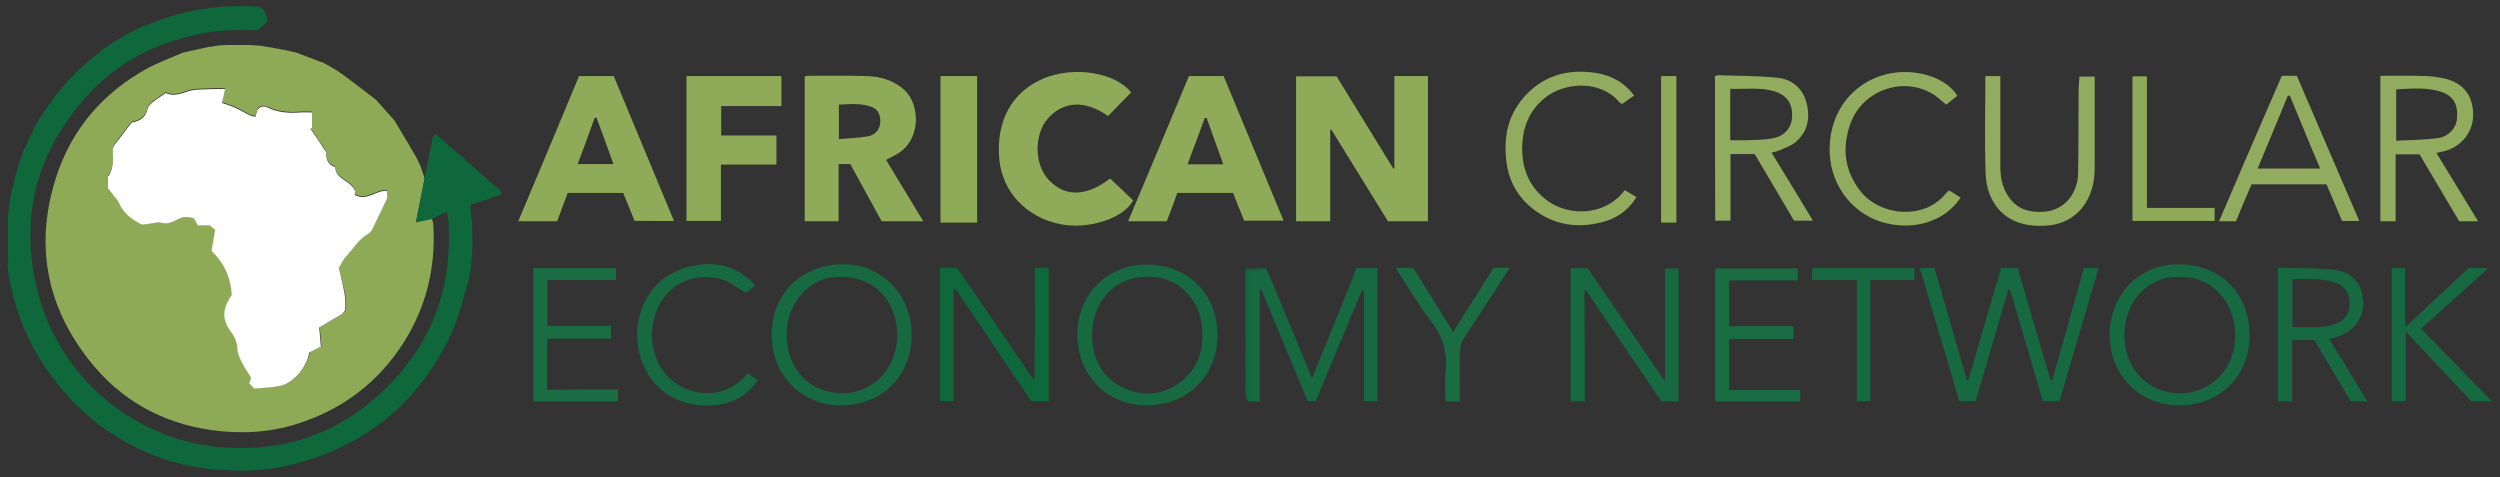 <?xml version="1.0" encoding="utf-8"?>
<!-- Generator: Adobe Illustrator 27.0.1, SVG Export Plug-In . SVG Version: 6.00 Build 0)  -->
<svg version="1.1" id="Layer_1" xmlns="http://www.w3.org/2000/svg" xmlns:xlink="http://www.w3.org/1999/xlink" x="0px" y="0px"
	 viewBox="0 0 900.6 172" style="enable-background:new 0 0 900.6 172;" xml:space="preserve">
<rect x="0" y="0" width="900.6" height="172" fill="#333333" stroke="none"/>
<style type="text/css">
	.st0{fill:#8EAA56;}
	.st1{fill:#0F683C;}
	.st2{fill:#8FAA58;}
	.st3{fill:#166940;}
	.st4{fill:#91AB5F;}
	.st5{fill:#1A6C43;}
	.st6{fill:#FFFFFF;}
</style>
<g>
	<path class="st0" d="M105.6,18.7c0.3,0.1,0.7,0.1,1,0.2c3,1.1,6,2.3,9,3.4c0.2,0.1,0.5,0.1,0.7,0.2c2.3,1.3,4.6,2.5,6.8,4.1
		c4.2,3,8.3,6.3,12.4,9.4c2.2,2.5,4.4,4.9,6.6,7.4l0,0c2.7,4.5,5.4,9,8,13.5c0.5,1,0.9,2,1.4,3c0.5,1.5,1,3,1.5,4.4
		c-1,5.1-2,10.2-3.1,15.7c2.3-0.5,4-0.9,5.7-1.2c0.2,0.8,0.5,1.6,0.5,2.4c0.9,15.1-2.5,29.1-10.5,41.9
		c-9.2,14.6-22.2,24.4-38.6,29.6c-10.1,3.2-20.6,3.7-31.1,2.2c-17.8-2.6-32.5-10.9-43.6-24.9c-15.8-19.9-19.9-42.4-11.9-66.7
		C26,46.4,37,33.6,52.6,24.9c4.2-2.3,8.8-4,13.2-5.9c0.3-0.1,0.5-0.1,0.8-0.2c2.8-0.6,5.7-1.3,8.5-1.9c0.3,0,0.7-0.1,1-0.1
		c0.8-0.1,1.7-0.3,2.5-0.4c1.5-0.1,3-0.2,4.5-0.2c2.2,0,4.3,0,6.5,0c1.5,0.1,3,0.2,4.5,0.3c3,0.5,6,1.1,9,1.6c0.5,0.1,1,0.3,1.5,0.4
		C104.9,18.4,105.2,18.6,105.6,18.7z M122.1,96.5c1-1.6,1.6-3.2,2.6-4.4c2.6-2.8,4.7-6.2,8.1-8.3c0.5-0.3,0.9-0.8,1.2-1.3
		c1.8-3.6,3.7-7.3,5.3-11c0.4-0.9,0.1-2,0.1-3.1c-4.1-0.1-7.4,3.9-11.6,1.5c0.1-0.7,0.1-1.4,0.1-1.5c-1.7-3.8-6.9-3.9-7.2-8.5
		c-2.9-1-3.3-3.4-3.2-5.4c-2.1-3.2-3.9-5.8-5.7-8.5c0.2,0,0.4-0.1,0.6-0.1c0-1.8,0-3.5,0-5.7c-1.6,0-2.9-0.1-4.2,0
		c-3.9,0.3-7.8,0.1-11.4-1.6c-1.7-0.8-3-0.7-4.1,0.7c-0.2,0.7-0.4,1.4-0.7,2.5c-0.9-0.3-1.8-0.4-2.5-0.8c-1.6-0.8-3.1-1.8-4.8-2.5
		c-1.6-0.7-3.3-1.2-4.7-1.7c0.4-1.8,0.7-3.1,1.1-5c-1.8,0-3.3-0.1-4.7,0c-3,0.2-6.3-0.1-9,0.9c-2.8,1-5.3,1.7-7.7,0.5
		c-1.8,1.2-3.3,2.2-4.7,3.3c-0.7,0.6-1.6,1.4-1.8,2.3c-0.7,3-2.6,4.5-5.7,5c-2,2.6-4.2,5.2-6.1,7.9c-0.5,0.7-0.9,1.9-0.8,2.7
		c0.4,3.3,0.1,6.5-1.7,8.9c0,1.5,0,2.7,0,4.2c0.4,0.6,1.1,1.4,1.7,2.2c0.8,1.1,1.9,2.2,2.4,3.4c1.5,3.6,4.6,5.6,7.7,7.4
		c1,0.6,2.7,0,4.1-0.1c1.2-0.1,2.4-0.6,3.4-0.3c2.3,0.7,4.3-0.2,6.1-1.2c1.9-1.1,3.8-1,5.8-0.3c0.4,0.8,0.9,1.6,1.4,2.5
		c1.3,0,2.7,0,4.2,0c0.5,0.4,1.2,0.9,2,1.6c-0.4,2.3-0.8,4.7-1.3,7.6c4.3,4,6.9,9.3,7.3,15.8c-0.6,1.1-1.5,2.3-2,3.6
		c-1.4,3.5-0.6,6.7,1.6,9.6c1.4,1.8,2.3,3.7,2.4,6.2c0,1.5,0.7,3.1,1.4,4.5c1.1,2.1,2.4,4.1,3.6,6c-0.2,0.7-0.4,1.2-0.7,2
		c0.6,0.7,1.2,1.3,1.8,1.9c3.2-0.3,6.1-0.4,9-0.9c4.9-0.9,9.8-6.5,10.8-12.1c1.2-0.6,2.6-1.3,4.2-2.1c-0.2-2.1-0.4-4.2-0.6-6.9
		c2.2-1.3,4.5-2.8,6.9-4.1c1.3-0.7,2.5-1.5,2.5-3.1c0-1.6,0.1-3.1-0.2-4.6C123.6,102.9,122.8,99.6,122.1,96.5z"/>
	<path class="st1" d="M155.5,78.9c-1.7,0.4-3.3,0.7-5.7,1.2c1.1-5.5,2.1-10.6,3.1-15.7c0.3-1.5,0.6-3,0.9-4.5c0.1-0.3,0.1-0.7,0.2-1
		c0.1-0.5,0.2-1,0.4-1.5c0.1-0.5,0.1-1,0.2-1.5c0.1-0.7,0.3-1.3,0.4-2c0.2-0.8,0.3-1.7,0.5-2.5c0.1-0.3,0.1-0.7,0.2-1
		c0.1-0.5,0.2-1,0.4-1.5c0.1-0.2,0.3-0.4,0.4-0.6c0.4,0.2,0.7,0.4,1.1,0.5c2,1.7,3.9,3.5,5.9,5.2c0.7,0.6,1.4,1.2,2.1,1.8
		c0.5,0.4,0.9,0.8,1.4,1.2c1,0.9,2.1,1.9,3.1,2.8c0.6,0.6,1.3,1.1,1.9,1.7c1.3,1.2,2.7,2.3,4,3.5c0.5,0.5,1,0.9,1.6,1.4
		c0.6,0.5,1.2,1,1.8,1.5c0.2,0.2,0.5,0.5,0.7,0.7c0.2,0.2,0.5,0.5,0.7,0.7c-0.2,0.3-0.4,0.5-0.6,0.8c-0.5,0.2-1.1,0.4-1.6,0.6
		c-0.2,0-0.3,0.1-0.5,0.1c-0.3,0.1-0.7,0.3-1,0.4c-0.4,0.2-0.9,0.3-1.3,0.5c-1.1,0.3-2.1,0.7-3.2,1c-0.3,0.1-0.6,0.3-0.9,0.4
		c-0.6,0.1-1.1,0.3-1.7,0.4c-0.2,0.2-0.3,0.5-0.5,0.7c0,0.5,0.1,1,0.1,1.5c0,0.2,0,0.3,0,0.5c0,0.3,0,0.7,0.1,1
		c0.1,0.8,0.2,1.7,0.3,2.5c0,0.7,0.1,1.3,0.1,2c0,2,0.1,4,0.1,6c-0.1,1.3-0.1,2.7-0.2,4c-0.1,1.5-0.3,3-0.4,4.5c0,0.3-0.1,0.7-0.1,1
		c-0.2,1-0.3,2-0.5,3c-2,6.5-3.4,13.3-6.2,19.4c-10.7,23.7-28.7,39.3-53.7,46.7c-9.7,2.9-19.5,3.9-29.6,2.9c-0.5-0.1-1,0-1.5,0
		c-0.2,0-0.3,0-0.5,0c-1.2-0.1-2.3-0.3-3.5-0.4c-0.8-0.1-1.6-0.3-2.5-0.4c-0.3-0.1-0.7-0.1-1-0.2c-0.7-0.1-1.3-0.3-2-0.4
		c-0.3,0-0.6-0.1-1-0.1c-0.7-0.2-1.3-0.3-2-0.5c-0.4-0.1-0.7-0.2-1.1-0.3c-0.3-0.1-0.7-0.2-1-0.3c-0.3-0.1-0.7-0.1-1-0.2
		c-1.2-0.4-2.3-0.7-3.5-1.1c-0.2,0-0.4-0.1-0.6-0.1c-0.3-0.2-0.6-0.3-0.9-0.5c-0.4-0.1-0.8-0.3-1.3-0.4c-0.8-0.3-1.5-0.6-2.3-0.9
		c0,0-0.1-0.1-0.1-0.1l-0.2,0c-0.4-0.2-0.8-0.4-1.2-0.6c-1-0.5-2-0.9-3-1.4c-0.5-0.2-0.9-0.5-1.4-0.7c-0.9-0.4-1.7-0.9-2.6-1.3
		c-2.3-1.5-4.7-2.9-7-4.4l0,0c-0.3-0.2-0.6-0.4-1-0.7c-0.6-0.5-1.2-0.9-1.9-1.4c-0.2-0.2-0.5-0.3-0.7-0.5c0,0-0.1-0.1-0.1-0.1
		c-0.2-0.2-0.5-0.4-0.7-0.6c0,0,0.1,0,0.1,0c-0.7-0.6-1.5-1.2-2.2-1.8c-0.4-0.3-0.7-0.6-1.1-1c-0.3-0.2-0.6-0.4-0.9-0.7l0,0
		c-0.2-0.2-0.4-0.4-0.5-0.5c0,0,0,0,0,0c-0.5-0.5-1.1-1-1.6-1.5c-0.8-0.8-1.6-1.6-2.4-2.5c-0.2-0.2-0.4-0.4-0.5-0.6l0,0
		c-0.9-1-1.7-2-2.6-2.9c-0.1-0.2-0.3-0.3-0.4-0.5c-0.7-0.9-1.4-1.7-2.1-2.6c-0.5-0.6-1-1.3-1.5-1.9c-0.3-0.5-0.7-1-1-1.5
		c-0.1-0.2-0.2-0.3-0.4-0.5c-0.2-0.3-0.4-0.5-0.5-0.8l-0.1-0.2c-0.3-0.5-0.7-1-1-1.5c-0.3-0.5-0.6-1-1-1.5c-0.2-0.3-0.4-0.6-0.6-1
		c-0.3-0.5-0.5-1-0.8-1.6c-0.2-0.3-0.4-0.5-0.6-0.8l-0.1-0.2c-0.2-0.3-0.4-0.7-0.5-1c-0.1-0.2-0.1-0.3-0.2-0.5
		c-0.1-0.2-0.2-0.4-0.3-0.5c-0.7-1.5-1.4-3-2.1-4.4c-0.3-0.7-0.6-1.4-0.8-2c-0.2-0.5-0.4-1-0.6-1.5c-0.3-0.8-0.6-1.7-0.9-2.5
		c-0.2-0.5-0.3-1-0.5-1.5c-0.1-0.3-0.3-0.6-0.4-0.9c0-0.2-0.1-0.4-0.1-0.6c-0.4-1.3-0.7-2.7-1.1-4c-0.1-0.3-0.1-0.7-0.2-1
		c-0.1-0.3-0.1-0.7-0.2-1c-0.2-0.8-0.4-1.7-0.6-2.5c-0.1-0.7-0.3-1.3-0.4-2c0-0.3-0.1-0.7-0.1-1c-0.1-1-0.3-2-0.4-3
		C3,95,3,94.2,2.9,93.4c0-5.2,0-10.3,0-15.5c0.1-0.7,0.1-1.3,0.2-2c0.1-1,0.3-2,0.4-3c0.1-0.7,0.2-1.4,0.3-2.1
		c0.1-0.3,0.2-0.6,0.3-0.9c0.1-0.5,0.1-1.1,0.2-1.6c0.2-0.5,0.3-0.9,0.5-1.4c0.1-0.5,0.1-1,0.2-1.5c0.3-1.2,0.7-2.3,1-3.5
		c0.1-0.4,0.1-0.7,0.2-1.1c0.1-0.3,0.3-0.6,0.4-0.9c0.1-0.4,0.2-0.7,0.3-1.1c0.1-0.3,0.3-0.7,0.4-1c0.1-0.3,0.1-0.6,0.2-0.9
		c0.2-0.4,0.3-0.8,0.5-1.1c0.2-0.7,0.5-1.4,0.7-2.1c0.2-0.3,0.4-0.6,0.6-0.8c0.1-0.3,0.2-0.6,0.3-0.9c0.1-0.2,0.2-0.4,0.3-0.7
		c0.1-0.2,0.1-0.4,0.2-0.7c0.1-0.3,0.3-0.6,0.4-0.8l0-0.2c0.2-0.4,0.5-0.8,0.7-1.2c0.3-0.5,0.5-1,0.8-1.6c0.6-1.2,1.3-2.3,1.9-3.5
		c0.3-0.5,0.6-0.9,0.9-1.4c0.6-0.9,1.1-1.8,1.7-2.6l0,0c0.2-0.3,0.5-0.7,0.7-1c0.5-0.6,0.9-1.3,1.4-1.9c0.2-0.2,0.3-0.4,0.5-0.7
		l0.1-0.2c0.2-0.3,0.4-0.5,0.6-0.8c0.1-0.1,0.2-0.3,0.3-0.4c1.5-1.7,2.9-3.5,4.4-5.2c0.2-0.2,0.5-0.5,0.7-0.7
		c0.9-0.9,1.8-1.8,2.7-2.7c0.4-0.4,0.8-0.8,1.2-1.2c0.6-0.5,1.2-1.1,1.8-1.6l0.1-0.1c1.7-1.4,3.5-2.8,5.2-4.3c0.3-0.3,0.7-0.5,1-0.8
		c0.9-0.6,1.7-1.2,2.6-1.8c0.2,0,0.3-0.1,0.4-0.2c0.5-0.3,1-0.7,1.5-1c1.2-0.7,2.3-1.4,3.5-2.1c0.3-0.2,0.7-0.4,1-0.5
		c1-0.5,2-1,3-1.5c0.8-0.4,1.6-0.8,2.4-1.2C52,9.4,52.5,9.2,53.1,9c0.5-0.2,1-0.4,1.5-0.6c0.5-0.2,1-0.4,1.5-0.6
		c0.5-0.2,1-0.4,1.4-0.6c0.2-0.1,0.4-0.1,0.6-0.2c0.2,0,0.3-0.1,0.5-0.1c0.5-0.2,1-0.3,1.5-0.5c0.8-0.3,1.6-0.5,2.4-0.8
		c0.7-0.2,1.4-0.4,2.2-0.6c0.2,0,0.3-0.1,0.5-0.1c0.7-0.2,1.3-0.3,2-0.5c0.5-0.1,1-0.3,1.5-0.4c0.3-0.1,0.6-0.1,1-0.2
		c0.7-0.1,1.3-0.3,2-0.4c0.8-0.1,1.7-0.2,2.5-0.3c0.3-0.1,0.7-0.1,1-0.2c1.5-0.2,3-0.3,4.5-0.5c0.7,0,1.3-0.1,2-0.1c2,0,4-0.1,6-0.1
		c0.3,0,0.7,0,1,0c0.8,0,1.7,0.1,2.5,0.1c0.7,0,1.3,0.1,2,0.1c2.4,1.2,3.3,3.1,2.9,5.7c-1.1,0.9-2.3,1.9-3.4,2.8c-0.7,0-1.3,0-2-0.1
		c-3,0-6,0-9,0.1c-1.2,0.1-2.3,0.2-3.5,0.3c-0.5,0.1-1,0.1-1.5,0.2c-1.2,0.2-2.3,0.4-3.5,0.5c-2.4,0.6-4.7,1.1-7.1,1.7
		c-0.3,0.1-0.6,0.2-0.9,0.2c-0.3,0.1-0.6,0.2-0.9,0.4c-0.4,0.1-0.7,0.2-1.1,0.2c-0.3,0.1-0.7,0.3-1,0.4c-0.8,0.3-1.7,0.6-2.5,0.9
		c-0.4,0.1-0.8,0.1-1.2,0.3C48,20.1,39,26.1,31.6,34.3C13.1,54.6,6.9,78.2,13.5,104.8c7.6,30.7,34.3,53.5,65.8,56.3
		c23.2,2,43.4-5.1,60-21.5c16.8-16.6,23.9-37,22.2-60.5c-0.1-0.8-0.3-1.7-0.5-2.8C158.9,77.2,157.2,78,155.5,78.9z"/>
	<path class="st2" d="M502.3,27.4c4.1,0,8,0,12.1,0c0,17.4,0,34.8,0,52.3c-4.7,0-9.4,0-14.4,0c-6.7-10.9-13.6-22-20.4-33
		c-0.1,0-0.3,0.1-0.4,0.1c0,10.9,0,21.8,0,32.9c-4.2,0-8.1,0-12.3,0c0-17.4,0-34.7,0-52.2c4.8,0,9.6,0,14.6,0
		c6.8,11,13.6,22.1,20.4,33.2c0.1,0,0.3-0.1,0.4-0.1C502.3,49.6,502.3,38.7,502.3,27.4z"/>
	<path class="st2" d="M319.2,57.6c4.5,7.5,8.9,14.6,13.4,22.1c-5.2,0-10,0-15,0c-3.7-6.8-7.5-13.7-11.3-20.6c-1.4,0-2.6,0-4.2,0
		c0,6.9,0,13.7,0,20.6c-4.2,0-8.1,0-12.2,0c0-17.4,0-34.7,0-52.2c0.5-0.1,1-0.2,1.4-0.2c7,0,14-0.1,21,0.1c5,0.2,9.6,1.5,13.5,5
		c5.8,5.3,6.3,18.8-3.6,23.6C321.3,56.5,320.4,57,319.2,57.6z M302.2,50.1c3.6-0.3,7.1-0.4,10.5-1c2.7-0.5,4.3-2.6,4.4-5
		c0.2-2.7-0.9-4.8-3.1-5.6c-3.8-1.4-7.8-1-11.8-0.8C302.2,41.9,302.2,45.7,302.2,50.1z"/>
	<path class="st2" d="M228.6,79.6c-1.3-3.3-2.7-6.6-4.1-10.1c-6.6,0-13.2,0-20,0c-1.2,3.3-2.5,6.7-3.8,10.2c-4.6,0-8.9,0-14,0
		c7.4-17.6,14.7-34.9,21.9-52.3c4.3,0,8.3,0,12.5,0c7.2,17.3,14.4,34.6,21.7,52.2C237.9,79.6,233.4,79.6,228.6,79.6z M208.1,59.1
		c4.6,0,8.6,0,12.9,0c-2.1-5.8-4.1-11.3-6.1-16.7c-0.2,0-0.5,0.1-0.7,0.1C212.3,47.9,210.3,53.3,208.1,59.1z"/>
	<path class="st2" d="M420.3,79.7c-4.7,0-9.1,0-13.9,0c7.4-17.6,14.7-34.9,21.9-52.3c4.2,0,8.3,0,12.5,0
		c7.2,17.3,14.3,34.5,21.6,52.1c-4.9,0-9.4,0-14.2,0c-1.3-3.1-2.6-6.5-4-10c-6.6,0-13.2,0-20.1,0C423,72.8,421.7,76.2,420.3,79.7z
		 M427.8,59.2c4.5,0,8.5,0,12.9,0c-2.1-5.8-4.1-11.2-6-16.7c-0.2,0-0.5,0-0.7,0C432,47.9,430,53.4,427.8,59.2z"/>
	<path class="st2" d="M399.9,64.3c2.8,2.6,5.6,5.3,8.3,7.9c-3.4,6.5-16,10.5-26,8.6c-12.4-2.4-21.1-11.6-22.2-23.4
		c-1.3-13.8,4.6-24.5,16.1-29.2c11-4.5,25.6-2.1,31.4,5.1c-2.8,2.8-5.5,5.6-8.3,8.5c-8.3-5.8-16.1-5.5-21.8,1
		c-5,5.8-4.8,16.7,0.5,22.1C383.7,71,391.3,70.9,399.9,64.3z"/>
	<path class="st2" d="M281.5,27.4c0,3.6,0,7,0,10.8c-7.2,0-14.4,0-21.7,0c0,3.6,0,6.9,0,10.6c6.7,0,13.2,0,19.9,0
		c0,3.6,0,6.9,0,10.5c-6.6,0-13.1,0-20,0c0,7,0,13.6,0,20.3c-4.3,0-8.3,0-12.4,0c0-17.4,0-34.7,0-52.2
		C258.7,27.4,270,27.4,281.5,27.4z"/>
	<path class="st3" d="M726.9,96.6c3.9,13.5,7.8,26.9,11.8,40.3c0.2,0,0.4,0,0.6,0c3.8-13.4,7.6-26.7,11.4-40.3c1.7,0,3.4,0,5.3,0
		c-4.7,16.1-9.4,32-14.1,47.9c-2.1,0-3.9,0-6,0c-3.9-13.4-7.9-26.8-11.8-40.2c-0.2,0-0.4,0-0.6,0c-3.9,13.4-7.9,26.8-11.8,40.2
		c-2,0-3.8,0-5.9,0c-4.7-15.8-9.4-31.8-14.2-48c1.8,0,3.4,0,5.3,0c3.9,13.4,7.7,26.9,11.6,40.3c0.2,0,0.4,0,0.6,0
		c3.9-13.4,7.8-26.8,11.8-40.4C722.9,96.6,724.9,96.6,726.9,96.6z"/>
	<path class="st3" d="M456.1,96.7c1.7,3.8,3.4,7.5,4.9,11.4c3.7,8.8,7.3,17.7,10.9,26.5c0.1,0.4,0.3,0.7,0.8,1.5
		c5.5-13.5,10.8-26.5,16-39.5c2.6,0,5,0,7.5,0c0,16,0,31.9,0,47.9c-1.5,0-3,0-4.8,0c0-13.2,0-26.4,0-39.7c-0.3-0.1-0.5-0.1-0.8-0.2
		c-5.5,13.3-11.1,26.5-16.6,39.9c-1,0-1.8,0-2.9,0c-5.6-13.4-11.2-26.8-16.7-40.1c-0.2,0-0.4,0.1-0.6,0.1c0,13.3,0,26.6,0,40.2
		c-1.7-0.1-3-0.1-4.2-0.2c0-15.6,0-31.3,0-47.1c1.4,0,2.4,0.1,3.3,0C454,97.2,455,96.9,456.1,96.7z"/>
	<path class="st4" d="M617.8,27.4c0.4-0.1,0.8-0.3,1.1-0.3c7.1,0.2,14.2,0.2,21.2,0.9c5.4,0.5,9.3,3.7,10.7,9.1
		c1.4,5.5,0.4,10.5-4.1,14.2c-1.6,1.3-3.8,2-5.7,2.9c-0.7,0.3-1.6,0.5-2.8,0.8c5,8.2,9.9,16.2,14.9,24.5c-2.4,0-4.4,0-6.8,0
		c-4.6-7.8-9.4-15.9-14.2-24c-2.9,0-5.6,0-8.7,0c0,8.1,0,16,0,24c-2,0-3.7,0-5.5,0C617.8,62.2,617.8,44.8,617.8,27.4z M623.3,50.5
		c2.2,0,4.2,0.1,6.3,0c3.1-0.1,6.2-0.1,9.1-0.7c4.2-0.8,6.7-3.8,6.9-7.7c0.2-4.6-1.8-7.7-6.1-9.1c-5.3-1.7-10.6-0.8-16.2-1
		C623.3,38.3,623.3,44.2,623.3,50.5z"/>
	<path class="st4" d="M877.7,55.1c5.1,8.3,9.9,16.2,15,24.6c-2.5,0-4.5,0-6.8,0c-4.7-7.9-9.5-16-14.3-24.1c-2.8,0-5.5,0-8.6,0
		c0,8.1,0,16,0,24.1c-2,0-3.6,0-5.5,0c0-17.4,0-34.8,0-52.4c5.6,0,11.1-0.1,16.6,0.1c2.5,0.1,5,0.5,7.4,1.1
		c6.4,1.8,9.7,6.7,9.4,13.5c-0.2,5.8-4.4,10.9-10.2,12.4C879.8,54.6,879,54.8,877.7,55.1z M863.2,32.2c0,6.3,0,12.2,0,18.5
		c5.1-0.3,10-0.3,14.8-0.9c4-0.5,6.8-3.6,7.1-7c0.5-4.7-1.1-8-5.1-9.5C874.6,31.3,869,31.9,863.2,32.2z"/>
	<path class="st3" d="M570.9,144.6c-1.9,0-3.4,0-5.1,0c0-16,0-31.9,0-48c2,0,4,0,6.1,0c9.1,13.3,18.3,26.7,27.4,40.1
		c0.2,0,0.4-0.1,0.5-0.1c0-13.2,0-26.5,0-39.9c1.8,0,3.2,0,4.9,0c0,15.9,0,31.8,0,47.9c-2.1,0-4,0-6.2,0
		c-9-13.3-18.1-26.7-27.2-40.1c-0.2,0-0.3,0.1-0.5,0.1C570.9,117.8,570.9,131,570.9,144.6z"/>
	<path class="st1" d="M372.8,96.5c1.8,0,3.3,0,5,0c0,15.9,0,31.9,0,48c-2,0-4,0-6.3,0c-9-13.3-18.2-26.9-27.3-40.4
		c-0.2,0.1-0.4,0.2-0.7,0.2c0,13.3,0,26.7,0,40.2c-1.8,0-3.2,0-4.9,0c0-16,0-31.9,0-48c2.1,0,4.1,0,6.2,0
		c9.1,13.3,18.2,26.6,27.3,40c0.2-0.1,0.4-0.1,0.6-0.2C372.8,123.1,372.8,109.9,372.8,96.5z"/>
	<path class="st3" d="M785.2,146c-14.6,0-25.2-10.7-25.2-25.5c0-14.3,10.6-25.3,24.6-25.3c15.3,0,25.8,10.4,25.8,25.6
		C810.4,135.4,799.7,146,785.2,146z M785.1,99.8c-10.2-0.6-19.7,7.8-19.8,20.8c-0.1,12.1,8.4,21,19.9,21.1c11.4,0,19.9-8.8,20-20.8
		C805.2,107.7,795.4,99.1,785.1,99.8z"/>
	<path class="st3" d="M302.9,146c-13.8,0.2-25.3-10.8-24.9-26c0.3-14.6,11-24.9,26.1-24.8c13.8,0.1,24.4,11.3,24.3,25.6
		C328.3,135.6,317.6,146.1,302.9,146z M323.2,120.7c0-13.5-10-22.4-23.2-20.8c-9.2,1.1-16.2,9.5-16.6,19.9
		c-0.3,9.1,4.3,17.1,11.6,20.1C309,145.8,323.2,136.2,323.2,120.7z"/>
	<path class="st3" d="M413.2,146c-14.4,0-24.9-10.7-25.1-25.1c-0.2-15.1,11.2-25.6,24.6-25.6c15.2-0.1,25.8,10.4,25.9,25.4
		C438.6,135.3,427.9,146,413.2,146z M393.4,120.5c0,0.3,0,0.7,0,1c0.4,8,3.6,14.4,10.9,18c7.2,3.5,14.5,3,21-1.9
		c6.3-4.8,8.3-11.5,7.8-19.2c-0.8-11.3-10.2-21.2-24.5-18.2C399.5,102.1,393.5,110.4,393.4,120.5z"/>
	<path class="st4" d="M822,27.3c1.9,0,3.5,0,5.4,0c7.5,17.4,14.9,34.7,22.5,52.3c-2.3,0-4.2,0-6.2,0c-1.8-4.4-3.7-8.7-5.6-13.2
		c-8.9,0-17.8,0-27,0c-1.9,4.4-3.8,8.9-5.6,13.3c-2,0-3.8,0-6.1,0C806.9,62.1,814.4,44.8,822,27.3z M824.9,34.5
		c-0.2,0-0.4-0.1-0.7-0.1c-3.6,8.7-7.2,17.5-10.9,26.3c7.7,0,14.9,0,22.5,0C832,51.8,828.5,43.1,824.9,34.5z"/>
	<path class="st0" d="M338.8,27.4c4.4,0,8.7,0,13.2,0c0,17.6,0,35.2,0,52.8c-4.4,0-8.7,0-13.2,0C338.8,62.7,338.8,45.2,338.8,27.4z"
		/>
	<path class="st4" d="M715.3,27.4c1.7,0,3.2,0,5.3,0c0,1.1,0,2.1,0,3.2c0,9.8,0,19.7,0,29.5c0,3.7,0.7,7.3,2.8,10.5
		c3,4.7,7.5,6,12.7,5.7c8.1-0.5,12.4-7.2,12.5-13.7c0.2-10.1,0.1-20.2,0.2-30.2c0-1.6,0.2-3.1,0.3-4.8c1.9,0,3.5,0,5.5,0
		c0,1.1,0,2.1,0,3c0,9.9,0,19.8,0,29.7c0,5.4-1.2,10.6-4.8,14.9c-4.4,5.1-10.2,6.5-16.7,6.1c-11-0.6-17.4-8.2-17.8-18.8
		c-0.4-11.3-0.1-22.7-0.1-34C715.1,28.2,715.2,27.9,715.3,27.4z"/>
	<path class="st3" d="M846.8,144.5c-4.3-7.3-8.7-14.6-13.1-22c-2.5,0-5.1,0-8,0c0,7.3,0,14.6,0,22.1c-1.8,0-3.3,0-5.1,0
		c0-15.9,0-31.9,0-48.1c1,0,2.1,0,3.1,0c5.7,0.2,11.5,0,17.2,0.7c6.9,0.9,10.3,5.3,10.4,11.9c0.1,5.9-3.6,10.6-9.7,12.3
		c-0.7,0.2-1.4,0.4-2.5,0.7c4.6,7.5,9.1,14.8,13.7,22.5C850.9,144.5,849,144.5,846.8,144.5z M825.8,117.8c3.9,0,7.4,0.2,11-0.1
		c1.9-0.1,3.8-0.7,5.5-1.5c3.2-1.5,4.3-4.2,4.1-7.6c-0.2-3.2-1.8-5.5-4.8-6.7c-5.1-1.9-10.4-1.4-15.8-1.3
		C825.8,106.5,825.8,112.1,825.8,117.8z"/>
	<path class="st4" d="M706.3,71.2c-5.8,8.8-17.5,12.2-28.7,8.7c-11.3-3.6-18.8-14.4-18.5-26.8c0.3-12.9,8.2-23.2,20.2-26.3
		c10-2.6,21.8,0.9,25.8,7.7c-1.3,1-2.6,2.1-4,3.2c-1.8-1.4-3.4-3.1-5.3-4.1c-10.9-6.2-25.2-0.7-29.3,11.2c-3,8.6-2,16.6,3.5,23.8
		c7.1,9.4,23.2,10.6,30.7,1.4c0.4-0.4,0.8-0.8,1.4-1.4C703.6,69.4,704.9,70.3,706.3,71.2z"/>
	<path class="st4" d="M588.7,34.4c-1.7,1.2-3,2.1-4.4,3.1c-0.5-0.4-0.9-0.6-1.2-1c-6.4-7.3-18.3-7-25.4-2.1
		c-6,4.2-8.9,10.2-9.3,17.4c-0.4,8.3,2.1,15.3,8.9,20.4c7.3,5.5,20.6,6.1,28-3.7c1.3,0.8,2.7,1.6,4.2,2.5c-3,5-7.4,7.8-12.6,9.1
		c-9.9,2.5-18.9,0.5-26.5-6.4c-4.4-4.1-7-9.4-7.7-15.3c-1.1-8.5,0.3-16.5,6.1-23.2c6.6-7.6,15.1-10.3,24.9-9.1
		c5,0.6,9.7,2.5,13.3,6.3C587.5,33,588,33.6,588.7,34.4z"/>
	<path class="st3" d="M897.7,144.6c-2.8,0-4.9,0-7.4,0c-7.6-8.1-15.5-16.4-23.7-25.2c0,8.7,0,16.8,0,25.1c-1.8,0-3.3,0-5,0
		c0-15.9,0-31.8,0-47.9c1.5,0,3.1,0,4.8,0c0,6.9,0,13.7,0,20.6c0.2,0.1,0.4,0.2,0.5,0.3c7.5-7,14.9-14,22.3-20.9c2.3,0,4.4,0,7.2,0
		c-8.3,7.5-16.2,14.6-24.2,21.8C880.7,127.1,889,135.7,897.7,144.6z"/>
	<path class="st5" d="M622.9,140.5c8.6,0,17,0,25.6,0c0,1.4,0,2.6,0,4.1c-10.1,0-20.3,0-30.6,0c0-15.9,0-31.8,0-47.9
		c9.8,0,19.7,0,29.7,0c0,1.3,0,2.6,0,4.3c-8.2,0-16.4,0-24.7,0c0,5.7,0,11,0,16.5c7.8,0,15.4,0,23.2,0c0,1.6,0,3,0,4.6
		c-7.7,0-15.4,0-23.2,0C622.9,128.2,622.9,134.1,622.9,140.5z"/>
	<path class="st5" d="M222.6,140.3c0,1.6,0,2.9,0,4.3c-10.2,0-20.3,0-30.5,0c0-16,0-32,0-48c10,0,19.8,0,29.8,0c0,1.4,0,2.7,0,4.3
		c-8.2,0-16.4,0-24.7,0c0,5.6,0,10.8,0,16.5c7.5,0,15.2,0,22.9,0c0,1.6,0,2.9,0,4.6c-7.6,0-15.2,0-23,0c0,6.3,0,12.2,0,18.4
		C205.5,140.3,213.9,140.3,222.6,140.3z"/>
	<path class="st3" d="M269.3,134.5c1.3,0.8,2.4,1.6,3.7,2.4c-3.3,5-7.9,7.8-13.5,8.8c-11.1,1.8-21.7-2.5-26.9-12.4
		c-7-13.5-2-32.3,14.8-37c8.8-2.5,17.2-1.2,24,5.7c0.2,0.2,0.3,0.4,0.6,0.9c-1.3,1-2.5,2-3.3,2.6c-3.2-1.8-5.8-4.1-8.9-4.9
		c-11.3-3.2-21.7,3.3-24.3,14.6c-1.4,6.3-0.5,12.2,2.9,17.7C244.5,142.5,260.4,145.7,269.3,134.5z"/>
	<path class="st5" d="M525.9,144.6c-1.8,0-3.3,0-5.2,0c0-3.6-0.3-7.1,0.1-10.6c0.8-7.1-1.2-13.1-5.6-18.7c-3.9-5-7.1-10.5-10.5-15.8
		c-0.6-0.9-1.1-1.8-1.9-3c2.2,0,4.1,0,6.3,0c4.6,7.4,9.4,15,14.4,23.1c5-7.9,9.8-15.6,14.6-23.2c1.9,0,3.6,0,5.8,0
		c-1.7,2.7-3.3,5.1-4.8,7.5c-4,6.1-8,12.1-11.9,18.2c-0.8,1.2-1.2,2.9-1.3,4.4C525.8,132.4,525.9,138.4,525.9,144.6z"/>
	<path class="st3" d="M652.8,100.9c0-1.6,0-2.9,0-4.3c12.3,0,24.5,0,36.9,0c0,1.3,0,2.7,0,4.3c-5.3,0-10.5,0-15.9,0
		c0,14.7,0,29.1,0,43.6c-1.7,0-3.2,0-4.9,0c0-14.5,0-28.9,0-43.6C663.3,100.9,658.1,100.9,652.8,100.9z"/>
	<path class="st2" d="M797.8,74.9c0,1.8,0,3.1,0,4.7c-9.8,0-19.6,0-29.6,0c0-17.3,0-34.6,0-52.1c1.6,0,3.2,0,5.2,0
		c0,15.7,0,31.4,0,47.4C781.6,74.9,789.6,74.9,797.8,74.9z"/>
	<path class="st2" d="M598.4,27.4c1.8,0,3.6,0,5.5,0c0,17.6,0,35.1,0,52.8c-1.7,0-3.5,0-5.5,0C598.4,62.7,598.4,45.1,598.4,27.4z"/>
	<path class="st1" d="M456.1,96.7c-1.1,0.2-2.1,0.6-3.2,0.7c-1,0.1-2,0-3.3,0c0,15.9,0,31.5,0,47.1c-0.3-0.7-0.9-1.4-0.9-2.1
		c-0.1-9.1,0-18.3,0-27.4c0-6,0-12.1,0-18.3C451.2,96.7,453.7,96.7,456.1,96.7z"/>
	<path class="st6" d="M122.1,96.5c0.7,3.1,1.5,6.4,2.1,9.7c0.3,1.5,0.2,3.1,0.2,4.6c0,1.6-1.2,2.4-2.5,3.1c-2.4,1.3-4.6,2.8-6.9,4.1
		c0.2,2.6,0.4,4.7,0.6,6.9c-1.6,0.8-3,1.5-4.2,2.1c-0.9,5.6-5.9,11.2-10.8,12.1c-2.8,0.5-5.7,0.6-9,0.9c-0.6-0.6-1.2-1.3-1.8-1.9
		c0.2-0.7,0.4-1.3,0.7-2c-1.2-2-2.6-3.9-3.6-6c-0.7-1.4-1.3-3-1.4-4.5c-0.1-2.4-1-4.4-2.4-6.2c-2.2-2.9-3-6.1-1.6-9.6
		c0.6-1.4,1.4-2.6,2-3.6c-0.4-6.5-3-11.8-7.3-15.8c0.5-2.9,0.9-5.3,1.3-7.6c-0.8-0.7-1.5-1.2-2-1.6c-1.5,0-2.8,0-4.2,0
		c-0.5-0.9-0.9-1.7-1.4-2.5c-2-0.7-3.8-0.8-5.8,0.3c-1.8,1-3.8,1.9-6.1,1.2c-1-0.3-2.3,0.2-3.4,0.3c-1.4,0.1-3.1,0.7-4.1,0.1
		C47.6,79,44.6,77,43,73.4c-0.5-1.3-1.6-2.3-2.4-3.4c-0.6-0.9-1.3-1.7-1.7-2.2c0-1.5,0-2.7,0-4.2c1.8-2.4,2-5.6,1.7-8.9
		c-0.1-0.9,0.2-2,0.8-2.7c2-2.7,4.1-5.3,6.1-7.9c3.1-0.5,5-1.9,5.7-5c0.2-0.9,1.1-1.7,1.8-2.3c1.4-1.1,3-2.1,4.7-3.3
		c2.4,1.2,4.9,0.5,7.7-0.5c2.7-1,6-0.7,9-0.9c1.5-0.1,3,0,4.7,0c-0.4,1.9-0.7,3.2-1.1,5c1.4,0.5,3.1,1,4.7,1.7
		c1.6,0.7,3.2,1.7,4.8,2.5c0.7,0.4,1.6,0.5,2.5,0.8c0.3-1.1,0.5-1.8,0.7-2.5c1.1-1.4,2.4-1.6,4.1-0.7c3.6,1.7,7.5,1.9,11.4,1.6
		c1.3-0.1,2.6,0,4.2,0c0,2.1,0,3.9,0,5.7c-0.2,0-0.4,0.1-0.6,0.1c1.8,2.6,3.6,5.3,5.7,8.5c-0.1,2,0.3,4.4,3.2,5.4
		c0.4,4.6,5.5,4.7,7.2,8.5c0,0.1-0.1,0.8-0.1,1.5c4.2,2.4,7.5-1.6,11.6-1.5c0,1,0.3,2.2-0.1,3.1c-1.7,3.7-3.5,7.3-5.3,11
		c-0.3,0.5-0.7,1-1.2,1.3c-3.5,2-5.5,5.4-8.1,8.3C123.7,93.3,123.1,94.9,122.1,96.5z"/>
</g>
</svg>
